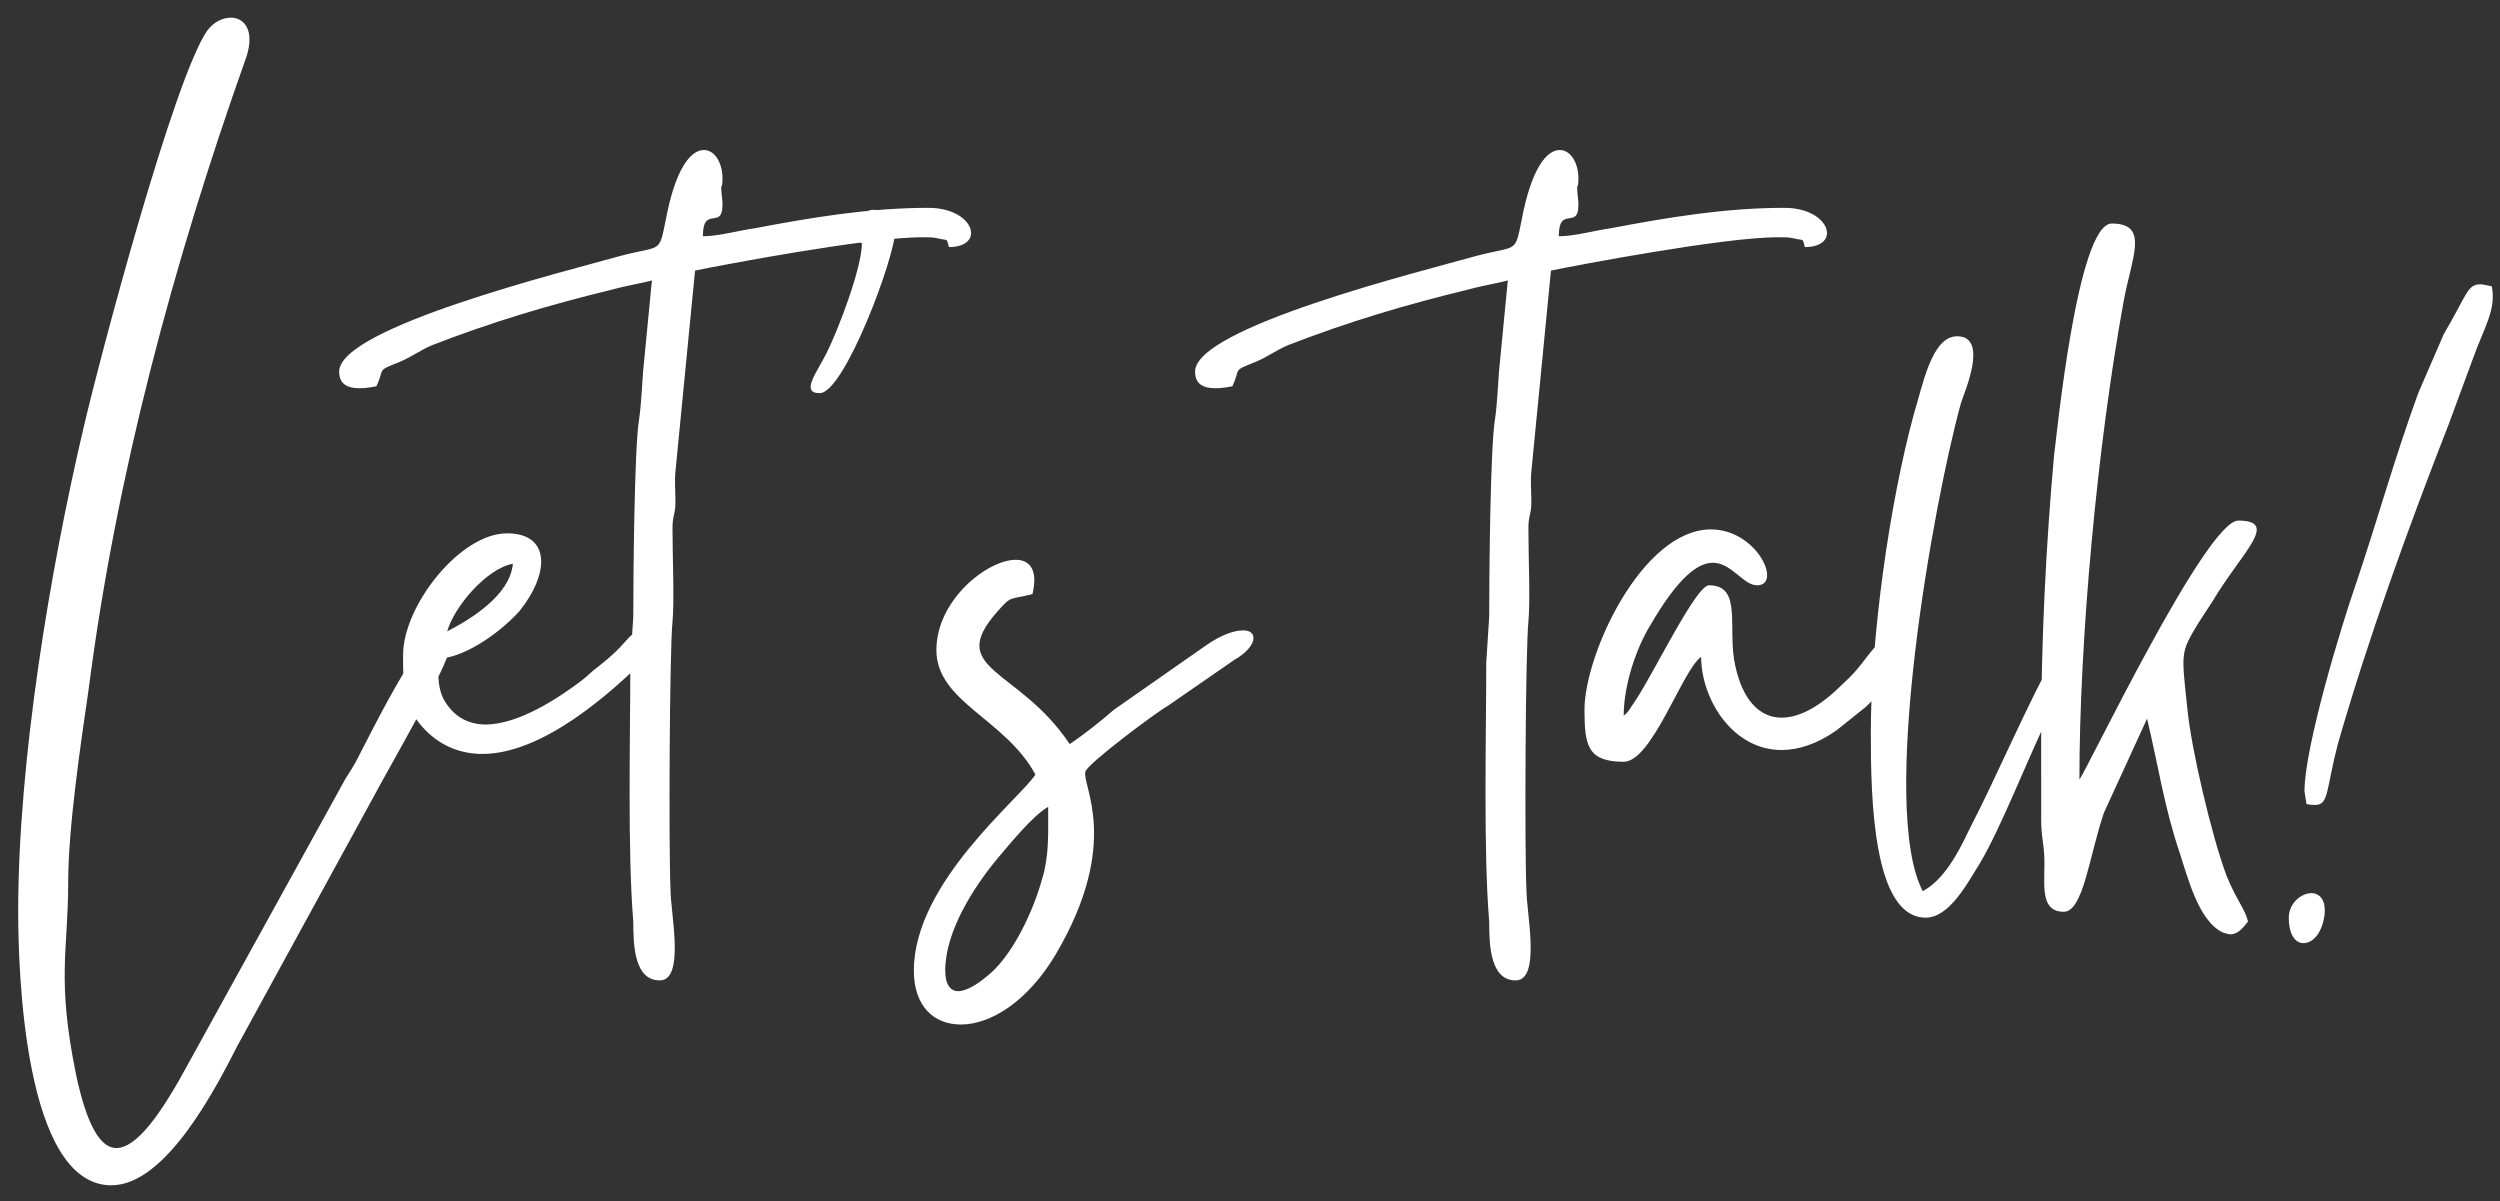 <svg fill="none" height="49" viewBox="0 0 102 49" width="102" xmlns="http://www.w3.org/2000/svg"><rect x="0" y="0" width="102" height="49" fill="#333333" stroke="none"/><path d="m.742 37.2c0-6.2 1.32-14.04 2.68-19.8.64-2.76 3.68-14.24 5.04-16.16.24-.32.6-.52.96-.52.56 0 1.04.56.56 1.8-2.92 8.24-5.24 16.88-6.36 25.56-.32 2.2-.84 5.68-.84 7.92 0 2.8-.48 3.92.32 7.84.44 2.08 1 3 1.64 3 .84 0 1.84-1.4 2.96-3.48l6.4-11.6c.2-.32.32-.48.52-.88.4-.76 2.48-5 3.16-5 .32 0 .56.24.56.56 0 .64-2.56 5.04-3.04 5.96l-5.6 10.24c-.88 1.72-2.92 5.72-5.16 5.72-3.56 0-3.8-8.76-3.8-11.16zm17.504-11.44c1-.52 2.56-1.48 2.68-2.76-1.08.2-2.4 1.76-2.68 2.76zm-1.8.96c0-2 2.32-4.96 4.24-4.96 1.76 0 1.76 1.6.52 3.16-.64.72-2.08 1.88-3.32 1.96 0 .84-.08 1.48.6 2.16.36.36.84.52 1.32.52 1.4 0 3.08-1.16 3.88-1.76.32-.24.44-.4.72-.6 1.64-1.28 1-1.44 2.2-1.44.12.6.12.64-.24 1.08-1.48 1.48-4.24 3.92-6.68 3.92-.84 0-1.64-.28-2.32-.96-.96-.96-.92-1.96-.92-3.08zm-2.608-11.56c0-1.8 9.2-4.08 11.48-4.72 1.68-.44 1.56-.08 1.84-1.44.4-2.16 1.04-2.88 1.56-2.88.44 0 .76.52.76 1.16 0 .48-.08.16-.04.56 0 .12.04.28.04.52 0 1.04-.8 0-.8 1.28.64 0 1.48-.24 2.08-.32 2.32-.44 4.68-.84 7.12-.84 1.88 0 2.36 1.6.84 1.6-.12-.4 0-.24-.48-.36-.16-.04-.36-.04-.64-.04-2.2 0-8.28 1.16-9.24 1.36l-.8 8.2c-.04.36 0 .84 0 1.24 0 .52-.12.52-.12 1.08 0 1.16.08 2.96 0 3.8-.12 1.2-.16 9.2-.08 10.96 0 .92.6 3.68-.44 3.68s-1.08-1.44-1.08-2.4c-.24-2.88-.12-7.64-.12-10.56l.12-1.88c0-1.52.04-6.92.24-8.08.08-.52.12-1.4.16-1.92l.36-3.72c-.24.08-1.16.24-1.56.36-2.64.64-4.92 1.32-7.4 2.28-.48.2-.84.48-1.32.68-1 .4-.6.24-.96 1-.2.04-.44.08-.68.08-.44 0-.84-.12-.84-.68zm21.328-5.24c-.92-.24-.2-1.36.48-1.36.6 0 .88.52.88.84 0 1.08-2.08 6.64-3.08 6.64-.8 0-.12-.84.28-1.64.48-.96 1.44-3.48 1.44-4.48zm3.399 29.68c0 .6.24.84.52.84.36 0 .84-.32 1.12-.56 1.08-.8 1.96-2.72 2.32-4.04.28-.92.24-1.8.24-2.92-.64.36-1.6 1.56-2.08 2.12-.96 1.16-2.12 2.96-2.12 4.56zm-.36-13.08c0-2.04 2.08-3.68 3.24-3.68.56 0 .92.4.68 1.4-.96.24-.84.04-1.44.72-2.12 2.4.88 2.28 2.96 5.4.64-.44 1.2-.88 1.8-1.4l3.72-2.6c.68-.48 1.2-.64 1.56-.64.64 0 .56.68-.36 1.2l-2.72 1.88c-.44.24-3.28 2.36-3.36 2.68-.16.56 1.48 2.88-1.2 7.44-1.16 1.96-2.68 2.88-3.88 2.88-1.12 0-1.92-.76-1.92-2.2 0-3.6 4.36-7.04 4.96-8-1.24-2.28-4.04-2.96-4.04-5.08zm10.554-11.36c0-1.8 9.2-4.08 11.48-4.72 1.68-.44 1.56-.08 1.84-1.44.4-2.16 1.04-2.88 1.56-2.88.44 0 .76.52.76 1.16 0 .48-.08.16-.04.56 0 .12.04.28.04.52 0 1.04-.8 0-.8 1.28.64 0 1.48-.24 2.08-.32 2.32-.44 4.68-.84 7.12-.84 1.88 0 2.36 1.6.84 1.6-.12-.4 0-.24-.48-.36-.16-.04-.36-.04-.64-.04-2.2 0-8.28 1.16-9.24 1.36l-.8 8.2c-.04.36 0 .84 0 1.24 0 .52-.12.52-.12 1.08 0 1.16.08 2.96 0 3.8-.12 1.2-.16 9.2-.08 10.96 0 .92.6 3.68-.44 3.68s-1.08-1.44-1.08-2.4c-.24-2.88-.12-7.64-.12-10.56l.12-1.88c0-1.52.04-6.92.24-8.08.08-.52.12-1.4.16-1.92l.36-3.72c-.24.08-1.16.24-1.56.36-2.64.64-4.92 1.32-7.4 2.28-.48.2-.84.48-1.32.68-1 .4-.6.24-.96 1-.2.04-.44.08-.68.08-.44 0-.84-.12-.84-.68zm15.888 13.8c0-2.28 2.36-7.36 5.16-7.36 1.88 0 2.92 2.28 1.88 2.28-.56 0-1.04-.92-1.8-.92-.6 0-1.4.56-2.56 2.56-.52.84-1.08 2.36-1.08 3.68.12-.12 0 .04.2-.2l.32-.48c.8-1.24 2.44-4.64 2.96-4.64 1.4 0 .72 1.8 1.08 3.32.32 1.44 1.04 2.08 1.88 2.08.76 0 1.6-.48 2.48-1.36.76-.68.88-1.04 1.44-1.64.2-.28.48-.4.72-.4.6 0 .84 1-1.2 2.96l-1.2.96c-.8.56-1.56.8-2.24.8-2 0-3.28-2.08-3.28-3.8-.76.52-2 4.28-3.16 4.28-1.48 0-1.6-.68-1.6-2.12zm11.682.96c0-3.96.76-9.36 1.76-13.04.36-1.16.72-3.16 1.76-3.16 1.32 0 .28 2.32.16 2.72-1.12 4.04-3.36 16.48-1.56 19.92.88-.48 1.44-1.56 1.88-2.48 1.2-2.32 2.36-5.12 3.64-7.4.24-.48.48-.64.68-.64s.36.24.36.44c0 .24-1.24 2.56-1.44 2.96-.84 1.72-1.92 4.52-2.8 6-.44.68-1.2 2.2-2.2 2.2-2.16 0-2.24-4.92-2.24-7.52zm6.951.04c0-3.84.2-7.76.52-11.32.12-.92.96-9.52 2.36-9.52 1.56 0 .8 1.4.48 3.2-1.08 5.92-1.8 13.8-1.8 19.48.24-.24 5.16-10.56 6.48-10.56 1.72 0 .12 1.32-1.04 3.28-.2.32-.4.6-.6.92-.72 1.2-.68 1.16-.44 3.44.16 1.68 1 5.24 1.6 6.84.4 1 .76 1.36.88 1.88-.2.24-.4.52-.72.52-.08 0-.2-.04-.32-.08-1-.48-1.44-2.32-1.76-3.28-.6-1.76-.88-3.6-1.32-5.44l-1.76 3.84c-.6 1.76-.84 4.04-1.64 4.04-1.08 0-.72-1.36-.8-2.36-.04-.6-.12-.72-.12-1.48zm10.743 2.32c0-1.8 1.52-6.8 2.08-8.4.88-2.6 1.56-5.08 2.56-7.84l1.04-2.4c.92-1.56.96-2.04 1.48-2.04.12 0 .28.04.48.08.2.96-.32 1.68-.8 3.04l-.96 2.6c-1.64 4.2-3.28 8.72-4.52 13.04-.48 1.84-.36 2.48-.92 2.48-.12 0-.24 0-.36-.04zm-.64 5.16c0-.6.52-1 .92-1 .36 0 .64.32.52 1s-.48 1.04-.84 1.04c-.32 0-.6-.32-.6-1.04z" fill="#fff"/></svg>